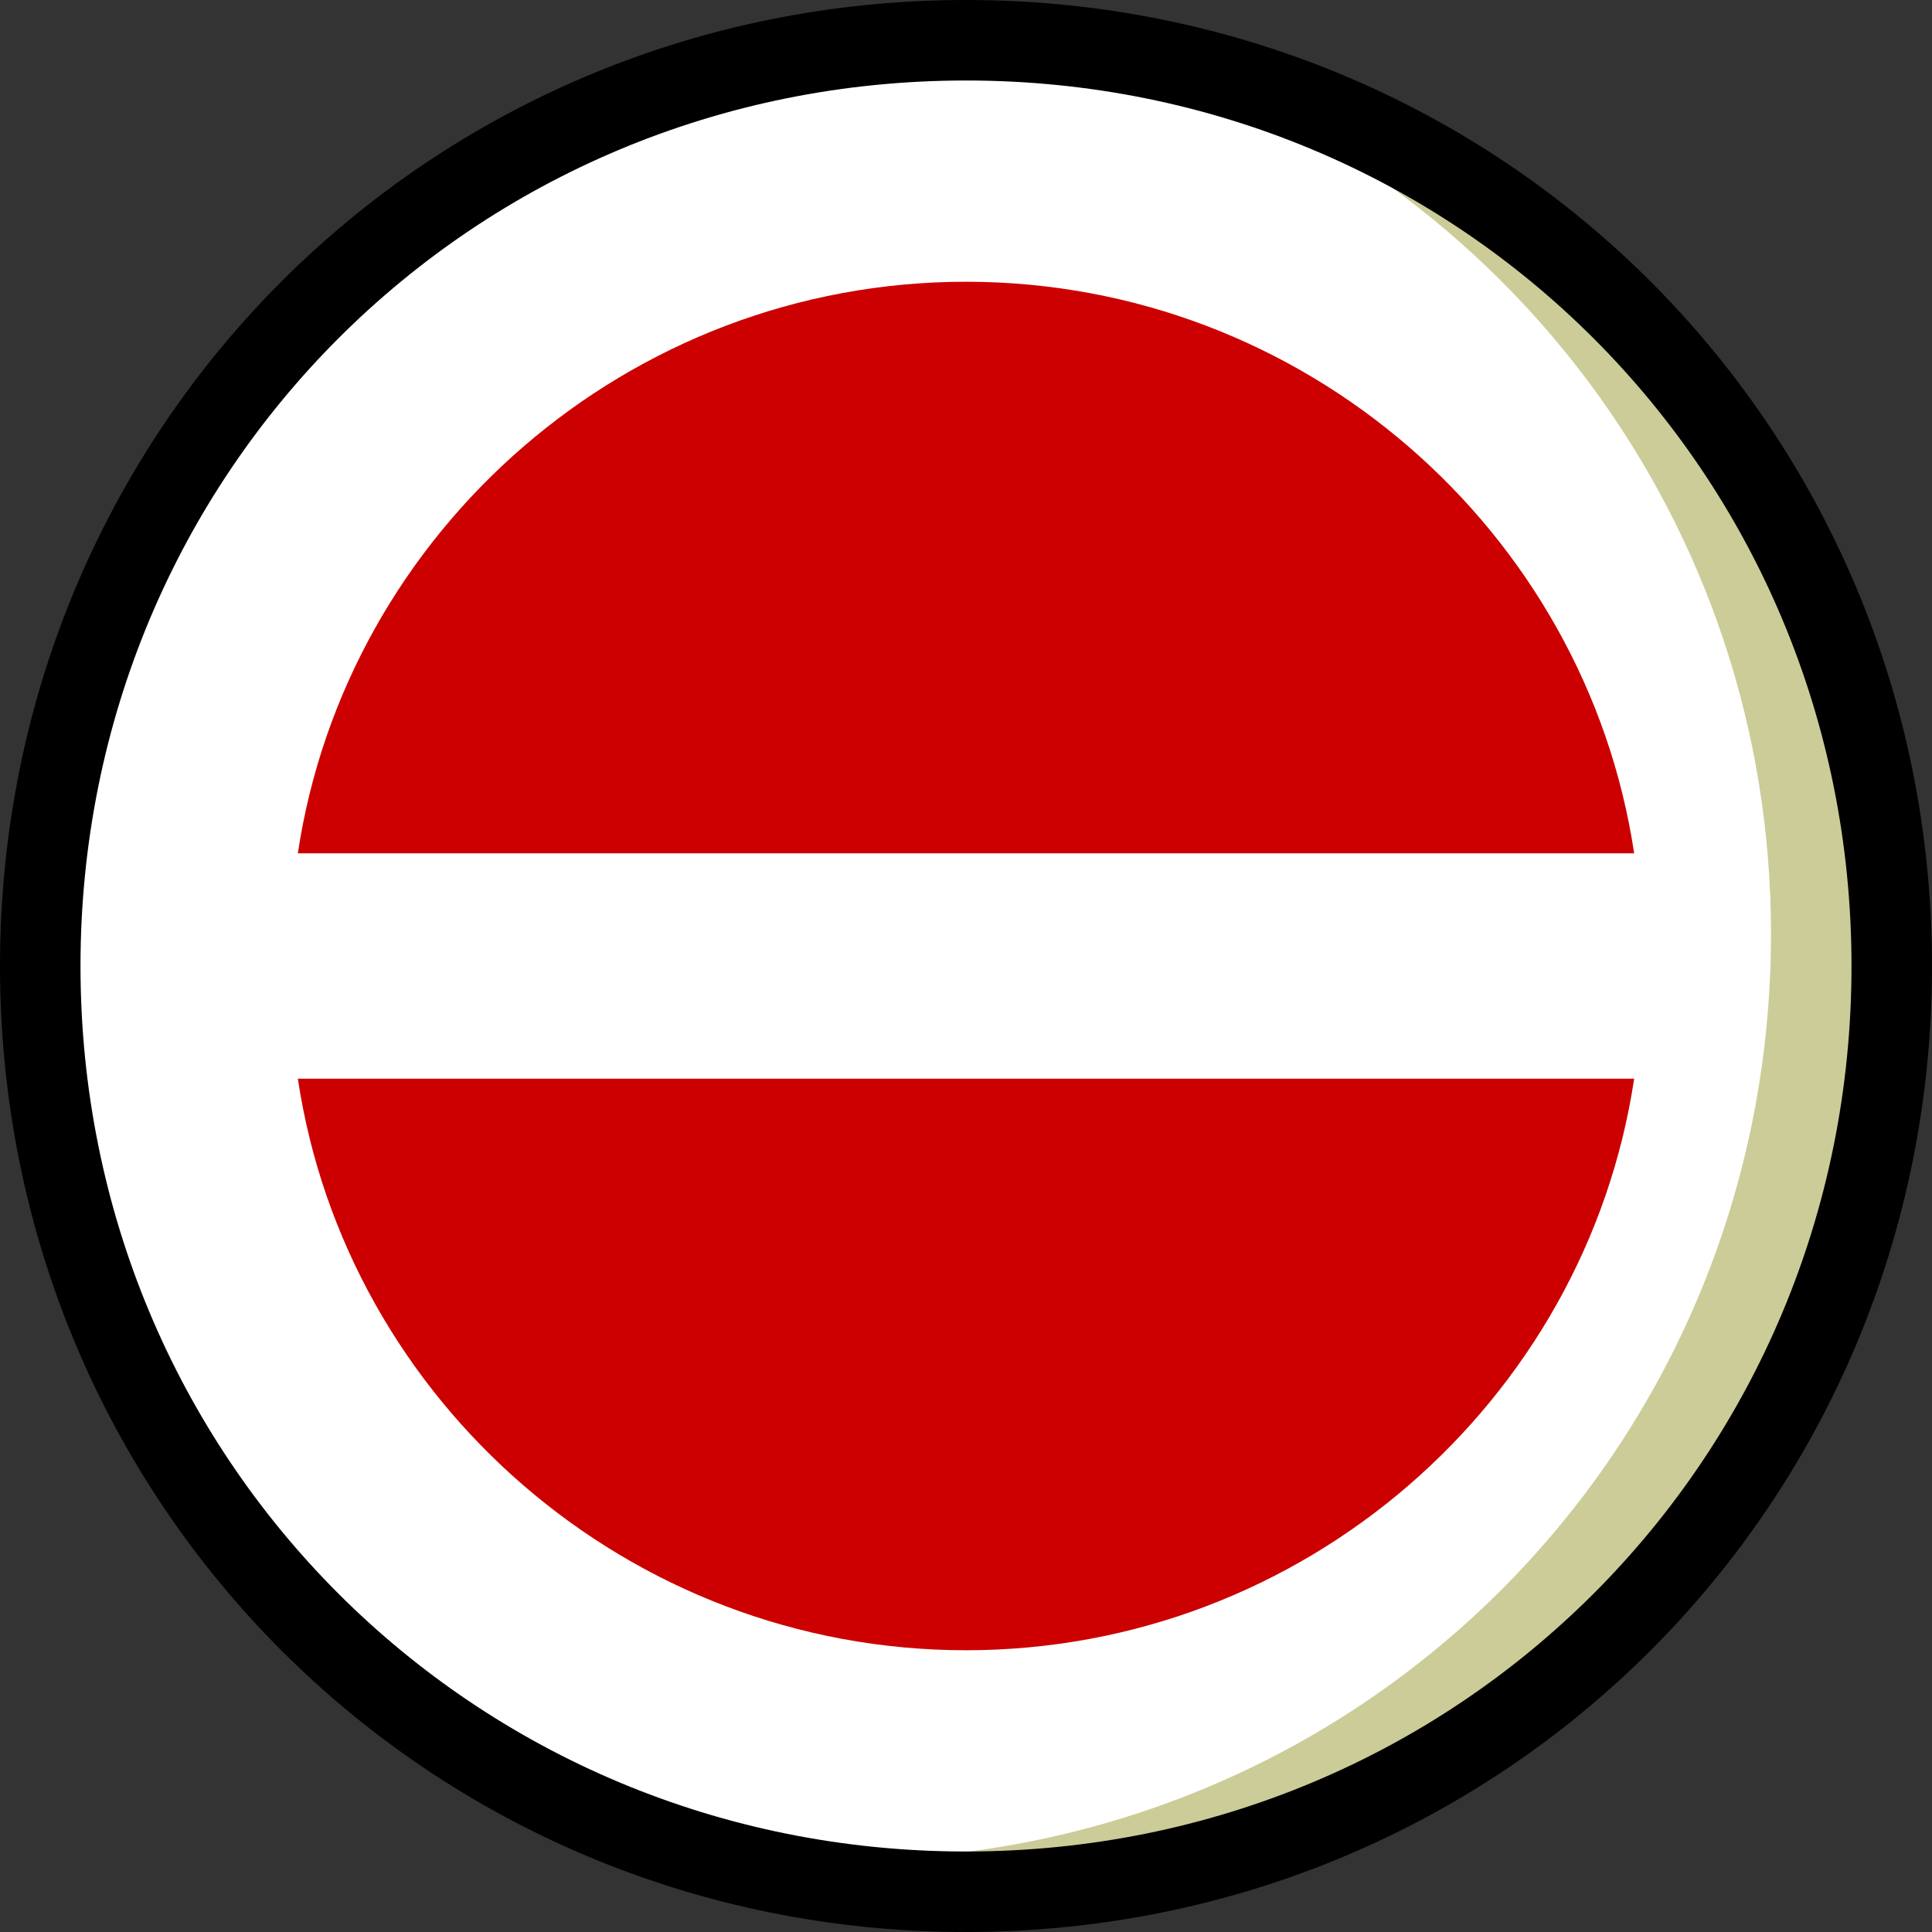 <svg xmlns="http://www.w3.org/2000/svg" height="24" width="24">
	<rect width="100%" height="100%" fill="#333333" stroke="none"/>
	<g transform="matrix(1,0,0,-1,-264,408)" id="KDDI_D_098">
        <path d="M287.5 396c0-6.4-5.1-11.5-11.5-11.5s-11.5 5.1-11.5 11.5 5.1 11.5 11.5 11.5 11.5-5.1 11.5-11.5z" fill="#fff"/>
        <path d="M278.1 407.3c4.6-1.5 7.9-5.8 7.9-10.9 0-6.4-5.1-11.5-11.5-11.5-.7 0-1.4 0-2.1.2 1.2-.4 2.4-.6 3.6-.6 6.4 0 11.5 5.1 11.5 11.5 0 5.6-4.1 10.3-9.4 11.3z" fill="#cc9"/>
        <path d="M287.5 396c0-6.4-5.1-11.5-11.5-11.5s-11.5 5.1-11.5 11.5 5.1 11.5 11.5 11.5 11.5-5.1 11.5-11.5z" fill="none" stroke="#000"/>
        <path d="M267.7 394.6c.6-4 4.1-7.1 8.3-7.1 4.2 0 7.7 3.1 8.3 7.1zM284.3 397.4c-.6 4-4.1 7.1-8.3 7.1-4.2 0-7.7-3.1-8.3-7.1z" fill="#c00"/>
    </g>
</svg>
